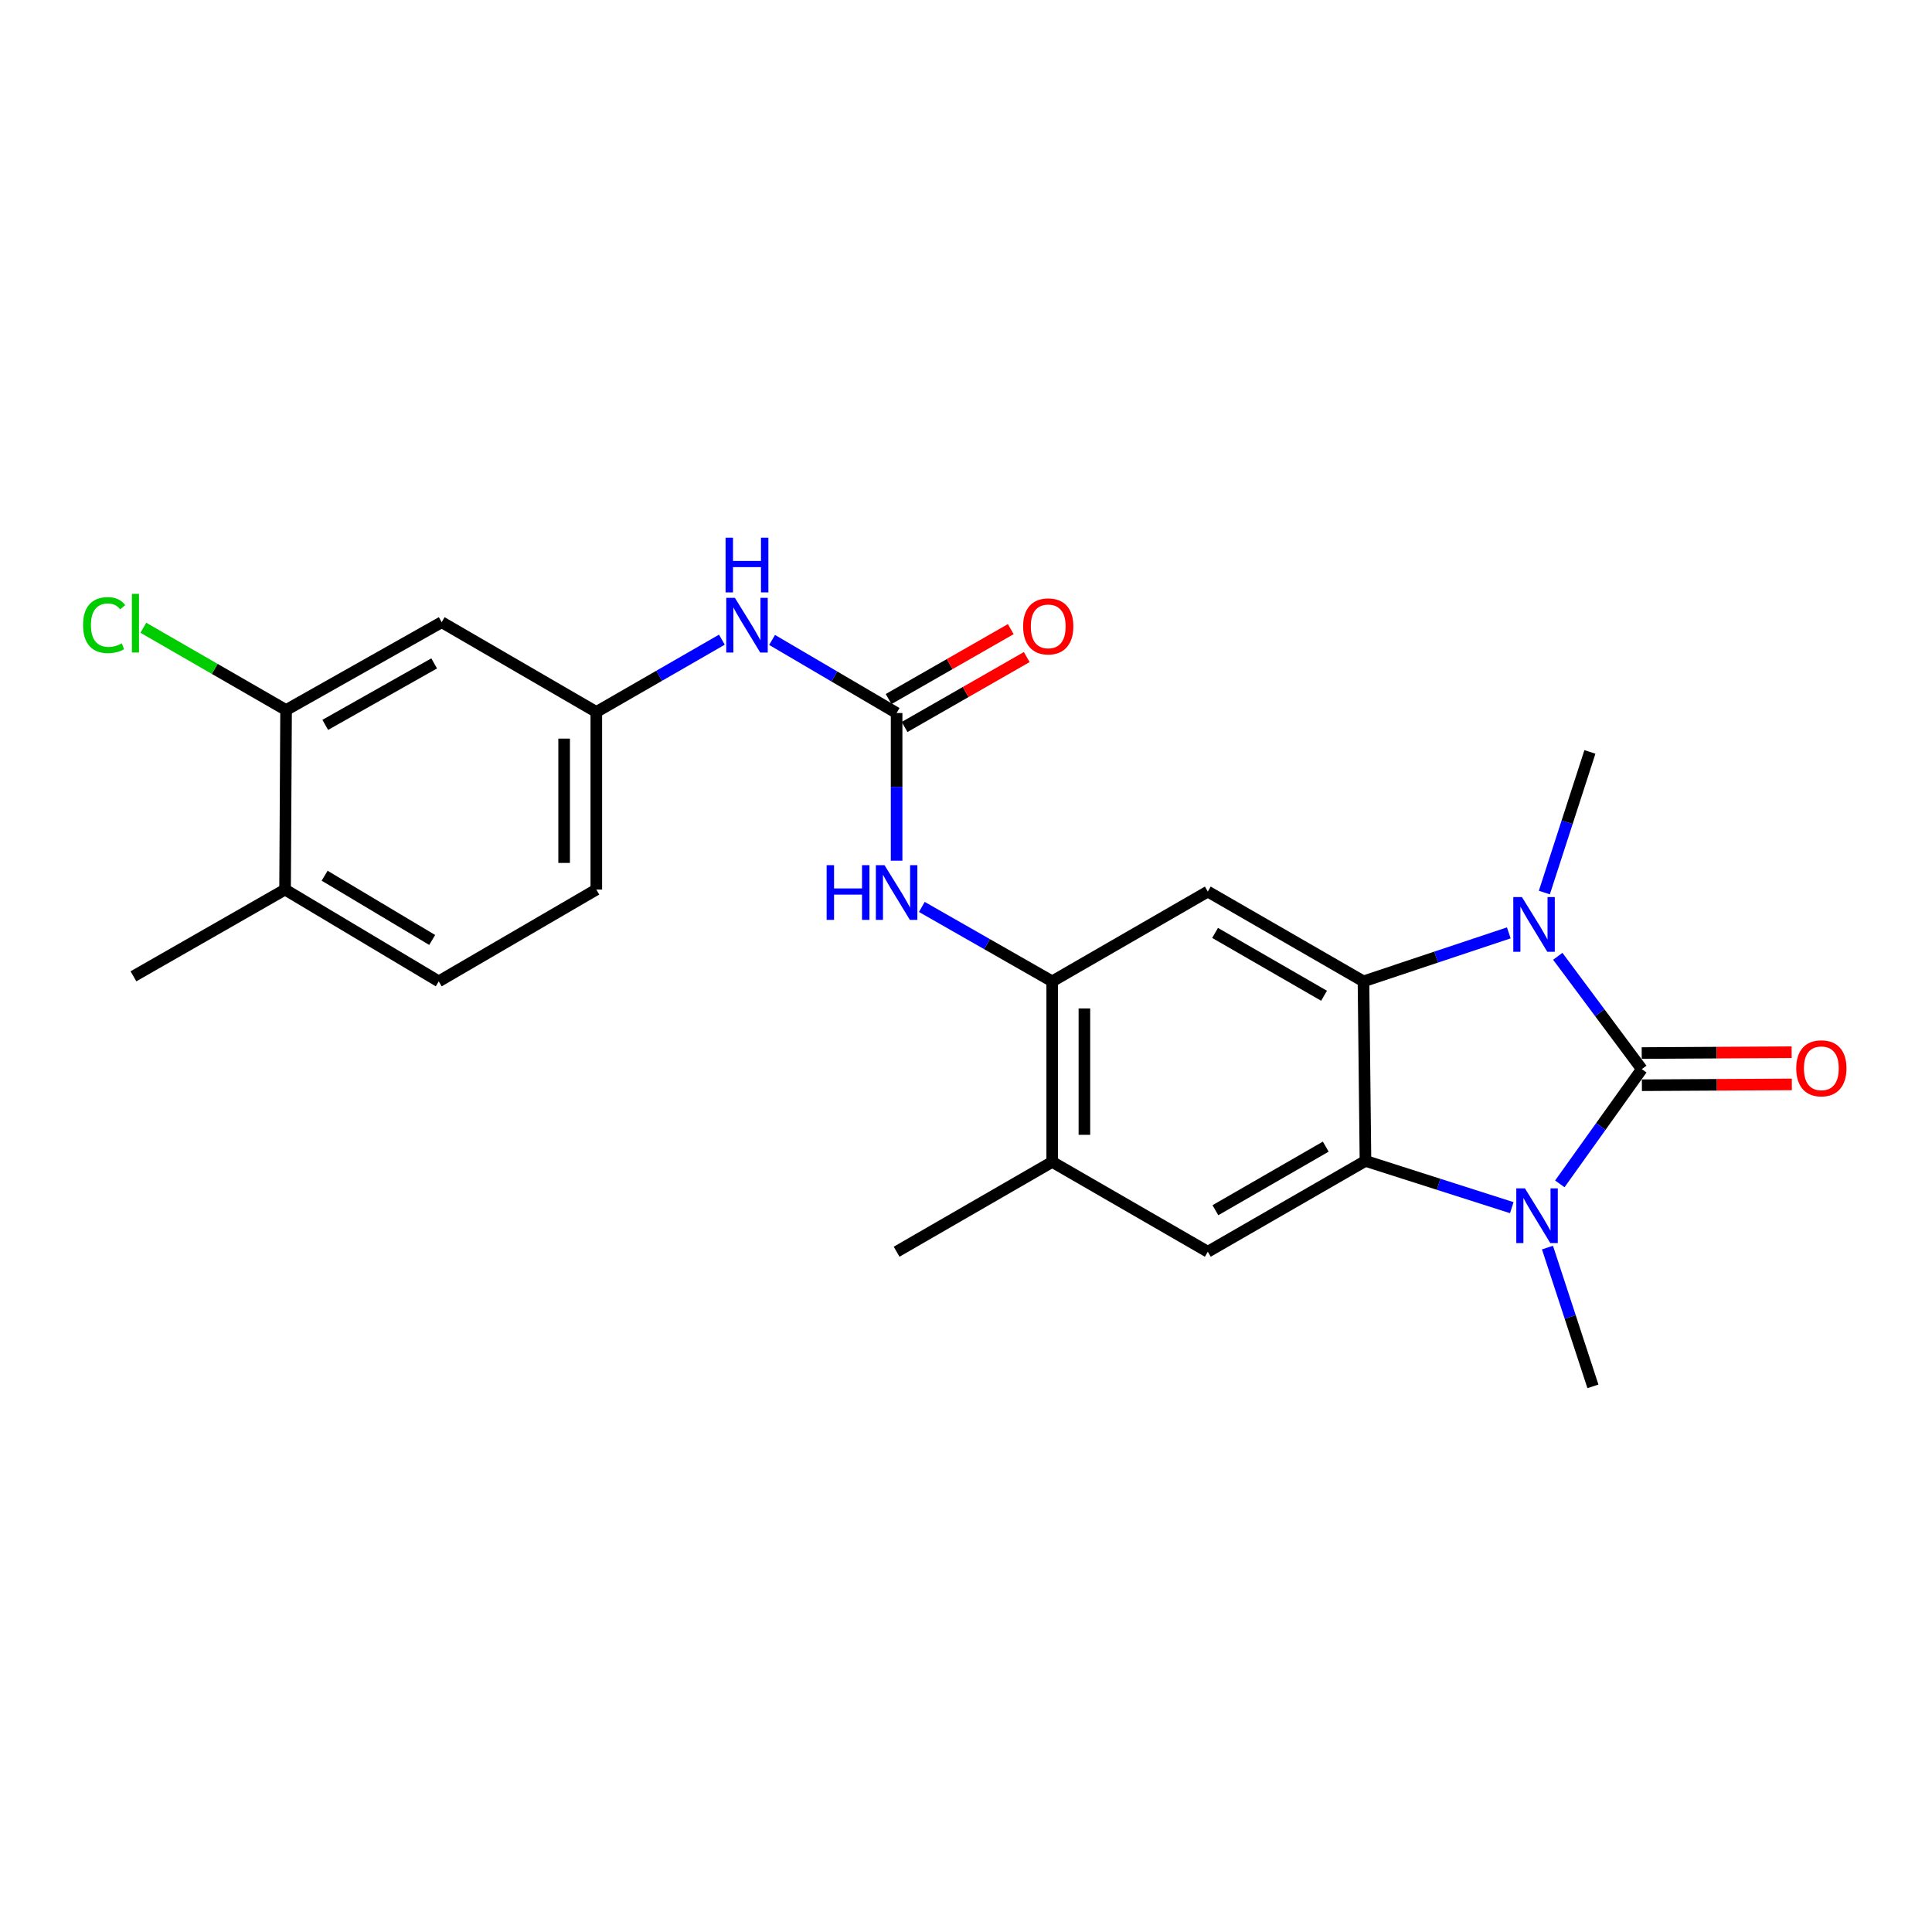 <?xml version='1.0' encoding='iso-8859-1'?>
<svg version='1.1' baseProfile='full'
              xmlns='http://www.w3.org/2000/svg'
                      xmlns:rdkit='http://www.rdkit.org/xml'
                      xmlns:xlink='http://www.w3.org/1999/xlink'
                  xml:space='preserve'
width='1000px' height='1000px' viewBox='0 0 1000 1000'>
<!-- END OF HEADER -->
<rect style='opacity:1.0;fill:#FFFFFF;stroke:none' width='1000' height='1000' x='0' y='0'> </rect>
<path class='bond-0' d='M 849.795,553.385 L 828.048,524.183' style='fill:none;fill-rule:evenodd;stroke:#000000;stroke-width:6px;stroke-linecap:butt;stroke-linejoin:miter;stroke-opacity:1' />
<path class='bond-0' d='M 828.048,524.183 L 806.3,494.982' style='fill:none;fill-rule:evenodd;stroke:#0000FF;stroke-width:6px;stroke-linecap:butt;stroke-linejoin:miter;stroke-opacity:1' />
<path class='bond-1' d='M 849.795,553.385 L 828.575,583.078' style='fill:none;fill-rule:evenodd;stroke:#000000;stroke-width:6px;stroke-linecap:butt;stroke-linejoin:miter;stroke-opacity:1' />
<path class='bond-1' d='M 828.575,583.078 L 807.356,612.772' style='fill:none;fill-rule:evenodd;stroke:#0000FF;stroke-width:6px;stroke-linecap:butt;stroke-linejoin:miter;stroke-opacity:1' />
<path class='bond-12' d='M 849.842,561.713 L 888.646,561.496' style='fill:none;fill-rule:evenodd;stroke:#000000;stroke-width:6px;stroke-linecap:butt;stroke-linejoin:miter;stroke-opacity:1' />
<path class='bond-12' d='M 888.646,561.496 L 927.451,561.28' style='fill:none;fill-rule:evenodd;stroke:#FF0000;stroke-width:6px;stroke-linecap:butt;stroke-linejoin:miter;stroke-opacity:1' />
<path class='bond-12' d='M 849.749,545.057 L 888.554,544.84' style='fill:none;fill-rule:evenodd;stroke:#000000;stroke-width:6px;stroke-linecap:butt;stroke-linejoin:miter;stroke-opacity:1' />
<path class='bond-12' d='M 888.554,544.84 L 927.358,544.624' style='fill:none;fill-rule:evenodd;stroke:#FF0000;stroke-width:6px;stroke-linecap:butt;stroke-linejoin:miter;stroke-opacity:1' />
<path class='bond-2' d='M 780.949,482.848 L 743.343,495.399' style='fill:none;fill-rule:evenodd;stroke:#0000FF;stroke-width:6px;stroke-linecap:butt;stroke-linejoin:miter;stroke-opacity:1' />
<path class='bond-2' d='M 743.343,495.399 L 705.737,507.95' style='fill:none;fill-rule:evenodd;stroke:#000000;stroke-width:6px;stroke-linecap:butt;stroke-linejoin:miter;stroke-opacity:1' />
<path class='bond-18' d='M 799.361,461.981 L 811.147,425.586' style='fill:none;fill-rule:evenodd;stroke:#0000FF;stroke-width:6px;stroke-linecap:butt;stroke-linejoin:miter;stroke-opacity:1' />
<path class='bond-18' d='M 811.147,425.586 L 822.933,389.191' style='fill:none;fill-rule:evenodd;stroke:#000000;stroke-width:6px;stroke-linecap:butt;stroke-linejoin:miter;stroke-opacity:1' />
<path class='bond-3' d='M 782.499,625.086 L 744.632,612.984' style='fill:none;fill-rule:evenodd;stroke:#0000FF;stroke-width:6px;stroke-linecap:butt;stroke-linejoin:miter;stroke-opacity:1' />
<path class='bond-3' d='M 744.632,612.984 L 706.765,600.883' style='fill:none;fill-rule:evenodd;stroke:#000000;stroke-width:6px;stroke-linecap:butt;stroke-linejoin:miter;stroke-opacity:1' />
<path class='bond-19' d='M 800.969,645.746 L 812.733,681.662' style='fill:none;fill-rule:evenodd;stroke:#0000FF;stroke-width:6px;stroke-linecap:butt;stroke-linejoin:miter;stroke-opacity:1' />
<path class='bond-19' d='M 812.733,681.662 L 824.496,717.578' style='fill:none;fill-rule:evenodd;stroke:#000000;stroke-width:6px;stroke-linecap:butt;stroke-linejoin:miter;stroke-opacity:1' />
<path class='bond-4' d='M 705.737,507.95 L 625.158,461.479' style='fill:none;fill-rule:evenodd;stroke:#000000;stroke-width:6px;stroke-linecap:butt;stroke-linejoin:miter;stroke-opacity:1' />
<path class='bond-4' d='M 685.329,515.408 L 628.924,482.879' style='fill:none;fill-rule:evenodd;stroke:#000000;stroke-width:6px;stroke-linecap:butt;stroke-linejoin:miter;stroke-opacity:1' />
<path class='bond-24' d='M 705.737,507.95 L 706.765,600.883' style='fill:none;fill-rule:evenodd;stroke:#000000;stroke-width:6px;stroke-linecap:butt;stroke-linejoin:miter;stroke-opacity:1' />
<path class='bond-7' d='M 706.765,600.883 L 625.158,647.89' style='fill:none;fill-rule:evenodd;stroke:#000000;stroke-width:6px;stroke-linecap:butt;stroke-linejoin:miter;stroke-opacity:1' />
<path class='bond-7' d='M 686.21,593.501 L 629.085,626.406' style='fill:none;fill-rule:evenodd;stroke:#000000;stroke-width:6px;stroke-linecap:butt;stroke-linejoin:miter;stroke-opacity:1' />
<path class='bond-6' d='M 625.158,461.479 L 544.625,507.95' style='fill:none;fill-rule:evenodd;stroke:#000000;stroke-width:6px;stroke-linecap:butt;stroke-linejoin:miter;stroke-opacity:1' />
<path class='bond-5' d='M 464.083,369.056 L 464.083,407.271' style='fill:none;fill-rule:evenodd;stroke:#000000;stroke-width:6px;stroke-linecap:butt;stroke-linejoin:miter;stroke-opacity:1' />
<path class='bond-5' d='M 464.083,407.271 L 464.083,445.487' style='fill:none;fill-rule:evenodd;stroke:#0000FF;stroke-width:6px;stroke-linecap:butt;stroke-linejoin:miter;stroke-opacity:1' />
<path class='bond-10' d='M 464.083,369.056 L 431.854,350.144' style='fill:none;fill-rule:evenodd;stroke:#000000;stroke-width:6px;stroke-linecap:butt;stroke-linejoin:miter;stroke-opacity:1' />
<path class='bond-10' d='M 431.854,350.144 L 399.626,331.232' style='fill:none;fill-rule:evenodd;stroke:#0000FF;stroke-width:6px;stroke-linecap:butt;stroke-linejoin:miter;stroke-opacity:1' />
<path class='bond-15' d='M 468.221,376.283 L 499.83,358.189' style='fill:none;fill-rule:evenodd;stroke:#000000;stroke-width:6px;stroke-linecap:butt;stroke-linejoin:miter;stroke-opacity:1' />
<path class='bond-15' d='M 499.83,358.189 L 531.439,340.094' style='fill:none;fill-rule:evenodd;stroke:#FF0000;stroke-width:6px;stroke-linecap:butt;stroke-linejoin:miter;stroke-opacity:1' />
<path class='bond-15' d='M 459.946,361.828 L 491.555,343.733' style='fill:none;fill-rule:evenodd;stroke:#000000;stroke-width:6px;stroke-linecap:butt;stroke-linejoin:miter;stroke-opacity:1' />
<path class='bond-15' d='M 491.555,343.733 L 523.164,325.639' style='fill:none;fill-rule:evenodd;stroke:#FF0000;stroke-width:6px;stroke-linecap:butt;stroke-linejoin:miter;stroke-opacity:1' />
<path class='bond-8' d='M 544.625,507.95 L 510.884,488.688' style='fill:none;fill-rule:evenodd;stroke:#000000;stroke-width:6px;stroke-linecap:butt;stroke-linejoin:miter;stroke-opacity:1' />
<path class='bond-8' d='M 510.884,488.688 L 477.142,469.425' style='fill:none;fill-rule:evenodd;stroke:#0000FF;stroke-width:6px;stroke-linecap:butt;stroke-linejoin:miter;stroke-opacity:1' />
<path class='bond-25' d='M 544.625,507.95 L 544.625,601.401' style='fill:none;fill-rule:evenodd;stroke:#000000;stroke-width:6px;stroke-linecap:butt;stroke-linejoin:miter;stroke-opacity:1' />
<path class='bond-25' d='M 561.282,521.968 L 561.282,587.383' style='fill:none;fill-rule:evenodd;stroke:#000000;stroke-width:6px;stroke-linecap:butt;stroke-linejoin:miter;stroke-opacity:1' />
<path class='bond-9' d='M 625.158,647.89 L 544.625,601.401' style='fill:none;fill-rule:evenodd;stroke:#000000;stroke-width:6px;stroke-linecap:butt;stroke-linejoin:miter;stroke-opacity:1' />
<path class='bond-22' d='M 544.625,601.401 L 464.083,647.89' style='fill:none;fill-rule:evenodd;stroke:#000000;stroke-width:6px;stroke-linecap:butt;stroke-linejoin:miter;stroke-opacity:1' />
<path class='bond-14' d='M 373.651,331.09 L 341.152,349.8' style='fill:none;fill-rule:evenodd;stroke:#0000FF;stroke-width:6px;stroke-linecap:butt;stroke-linejoin:miter;stroke-opacity:1' />
<path class='bond-14' d='M 341.152,349.8 L 308.653,368.51' style='fill:none;fill-rule:evenodd;stroke:#000000;stroke-width:6px;stroke-linecap:butt;stroke-linejoin:miter;stroke-opacity:1' />
<path class='bond-11' d='M 148.077,367.51 L 228.619,322.048' style='fill:none;fill-rule:evenodd;stroke:#000000;stroke-width:6px;stroke-linecap:butt;stroke-linejoin:miter;stroke-opacity:1' />
<path class='bond-11' d='M 168.346,375.196 L 224.726,343.373' style='fill:none;fill-rule:evenodd;stroke:#000000;stroke-width:6px;stroke-linecap:butt;stroke-linejoin:miter;stroke-opacity:1' />
<path class='bond-20' d='M 148.077,367.51 L 111.137,346.217' style='fill:none;fill-rule:evenodd;stroke:#000000;stroke-width:6px;stroke-linecap:butt;stroke-linejoin:miter;stroke-opacity:1' />
<path class='bond-20' d='M 111.137,346.217 L 74.198,324.924' style='fill:none;fill-rule:evenodd;stroke:#00CC00;stroke-width:6px;stroke-linecap:butt;stroke-linejoin:miter;stroke-opacity:1' />
<path class='bond-26' d='M 148.077,367.51 L 147.55,460.443' style='fill:none;fill-rule:evenodd;stroke:#000000;stroke-width:6px;stroke-linecap:butt;stroke-linejoin:miter;stroke-opacity:1' />
<path class='bond-13' d='M 228.619,322.048 L 308.653,368.51' style='fill:none;fill-rule:evenodd;stroke:#000000;stroke-width:6px;stroke-linecap:butt;stroke-linejoin:miter;stroke-opacity:1' />
<path class='bond-21' d='M 308.653,368.51 L 308.653,460.443' style='fill:none;fill-rule:evenodd;stroke:#000000;stroke-width:6px;stroke-linecap:butt;stroke-linejoin:miter;stroke-opacity:1' />
<path class='bond-21' d='M 291.996,382.3 L 291.996,446.653' style='fill:none;fill-rule:evenodd;stroke:#000000;stroke-width:6px;stroke-linecap:butt;stroke-linejoin:miter;stroke-opacity:1' />
<path class='bond-16' d='M 147.55,460.443 L 227.093,507.95' style='fill:none;fill-rule:evenodd;stroke:#000000;stroke-width:6px;stroke-linecap:butt;stroke-linejoin:miter;stroke-opacity:1' />
<path class='bond-16' d='M 168.022,453.269 L 223.702,486.524' style='fill:none;fill-rule:evenodd;stroke:#000000;stroke-width:6px;stroke-linecap:butt;stroke-linejoin:miter;stroke-opacity:1' />
<path class='bond-23' d='M 147.55,460.443 L 69.071,505.341' style='fill:none;fill-rule:evenodd;stroke:#000000;stroke-width:6px;stroke-linecap:butt;stroke-linejoin:miter;stroke-opacity:1' />
<path class='bond-17' d='M 227.093,507.95 L 308.653,460.443' style='fill:none;fill-rule:evenodd;stroke:#000000;stroke-width:6px;stroke-linecap:butt;stroke-linejoin:miter;stroke-opacity:1' />
<path  class='atom-1' d='M 787.756 464.327
L 797.036 479.327
Q 797.956 480.807, 799.436 483.487
Q 800.916 486.167, 800.996 486.327
L 800.996 464.327
L 804.756 464.327
L 804.756 492.647
L 800.876 492.647
L 790.916 476.247
Q 789.756 474.327, 788.516 472.127
Q 787.316 469.927, 786.956 469.247
L 786.956 492.647
L 783.276 492.647
L 783.276 464.327
L 787.756 464.327
' fill='#0000FF'/>
<path  class='atom-2' d='M 789.31 615.103
L 798.59 630.103
Q 799.51 631.583, 800.99 634.263
Q 802.47 636.943, 802.55 637.103
L 802.55 615.103
L 806.31 615.103
L 806.31 643.423
L 802.43 643.423
L 792.47 627.023
Q 791.31 625.103, 790.07 622.903
Q 788.87 620.703, 788.51 620.023
L 788.51 643.423
L 784.83 643.423
L 784.83 615.103
L 789.31 615.103
' fill='#0000FF'/>
<path  class='atom-9' d='M 427.863 447.81
L 431.703 447.81
L 431.703 459.85
L 446.183 459.85
L 446.183 447.81
L 450.023 447.81
L 450.023 476.13
L 446.183 476.13
L 446.183 463.05
L 431.703 463.05
L 431.703 476.13
L 427.863 476.13
L 427.863 447.81
' fill='#0000FF'/>
<path  class='atom-9' d='M 457.823 447.81
L 467.103 462.81
Q 468.023 464.29, 469.503 466.97
Q 470.983 469.65, 471.063 469.81
L 471.063 447.81
L 474.823 447.81
L 474.823 476.13
L 470.943 476.13
L 460.983 459.73
Q 459.823 457.81, 458.583 455.61
Q 457.383 453.41, 457.023 452.73
L 457.023 476.13
L 453.343 476.13
L 453.343 447.81
L 457.823 447.81
' fill='#0000FF'/>
<path  class='atom-11' d='M 380.381 309.452
L 389.661 324.452
Q 390.581 325.932, 392.061 328.612
Q 393.541 331.292, 393.621 331.452
L 393.621 309.452
L 397.381 309.452
L 397.381 337.772
L 393.501 337.772
L 383.541 321.372
Q 382.381 319.452, 381.141 317.252
Q 379.941 315.052, 379.581 314.372
L 379.581 337.772
L 375.901 337.772
L 375.901 309.452
L 380.381 309.452
' fill='#0000FF'/>
<path  class='atom-11' d='M 375.561 278.3
L 379.401 278.3
L 379.401 290.34
L 393.881 290.34
L 393.881 278.3
L 397.721 278.3
L 397.721 306.62
L 393.881 306.62
L 393.881 293.54
L 379.401 293.54
L 379.401 306.62
L 375.561 306.62
L 375.561 278.3
' fill='#0000FF'/>
<path  class='atom-13' d='M 929.728 552.947
Q 929.728 546.147, 933.088 542.347
Q 936.448 538.547, 942.728 538.547
Q 949.008 538.547, 952.368 542.347
Q 955.728 546.147, 955.728 552.947
Q 955.728 559.827, 952.328 563.747
Q 948.928 567.627, 942.728 567.627
Q 936.488 567.627, 933.088 563.747
Q 929.728 559.867, 929.728 552.947
M 942.728 564.427
Q 947.048 564.427, 949.368 561.547
Q 951.728 558.627, 951.728 552.947
Q 951.728 547.387, 949.368 544.587
Q 947.048 541.747, 942.728 541.747
Q 938.408 541.747, 936.048 544.547
Q 933.728 547.347, 933.728 552.947
Q 933.728 558.667, 936.048 561.547
Q 938.408 564.427, 942.728 564.427
' fill='#FF0000'/>
<path  class='atom-16' d='M 529.562 324.21
Q 529.562 317.41, 532.922 313.61
Q 536.282 309.81, 542.562 309.81
Q 548.842 309.81, 552.202 313.61
Q 555.562 317.41, 555.562 324.21
Q 555.562 331.09, 552.162 335.01
Q 548.762 338.89, 542.562 338.89
Q 536.322 338.89, 532.922 335.01
Q 529.562 331.13, 529.562 324.21
M 542.562 335.69
Q 546.882 335.69, 549.202 332.81
Q 551.562 329.89, 551.562 324.21
Q 551.562 318.65, 549.202 315.85
Q 546.882 313.01, 542.562 313.01
Q 538.242 313.01, 535.882 315.81
Q 533.562 318.61, 533.562 324.21
Q 533.562 329.93, 535.882 332.81
Q 538.242 335.69, 542.562 335.69
' fill='#FF0000'/>
<path  class='atom-21' d='M 42.988 323.546
Q 42.988 316.506, 46.268 312.826
Q 49.588 309.106, 55.868 309.106
Q 61.708 309.106, 64.828 313.226
L 62.188 315.386
Q 59.908 312.386, 55.868 312.386
Q 51.588 312.386, 49.308 315.266
Q 47.068 318.106, 47.068 323.546
Q 47.068 329.146, 49.388 332.026
Q 51.748 334.906, 56.308 334.906
Q 59.428 334.906, 63.068 333.026
L 64.188 336.026
Q 62.708 336.986, 60.468 337.546
Q 58.228 338.106, 55.748 338.106
Q 49.588 338.106, 46.268 334.346
Q 42.988 330.586, 42.988 323.546
' fill='#00CC00'/>
<path  class='atom-21' d='M 68.268 307.386
L 71.948 307.386
L 71.948 337.746
L 68.268 337.746
L 68.268 307.386
' fill='#00CC00'/>
</svg>

